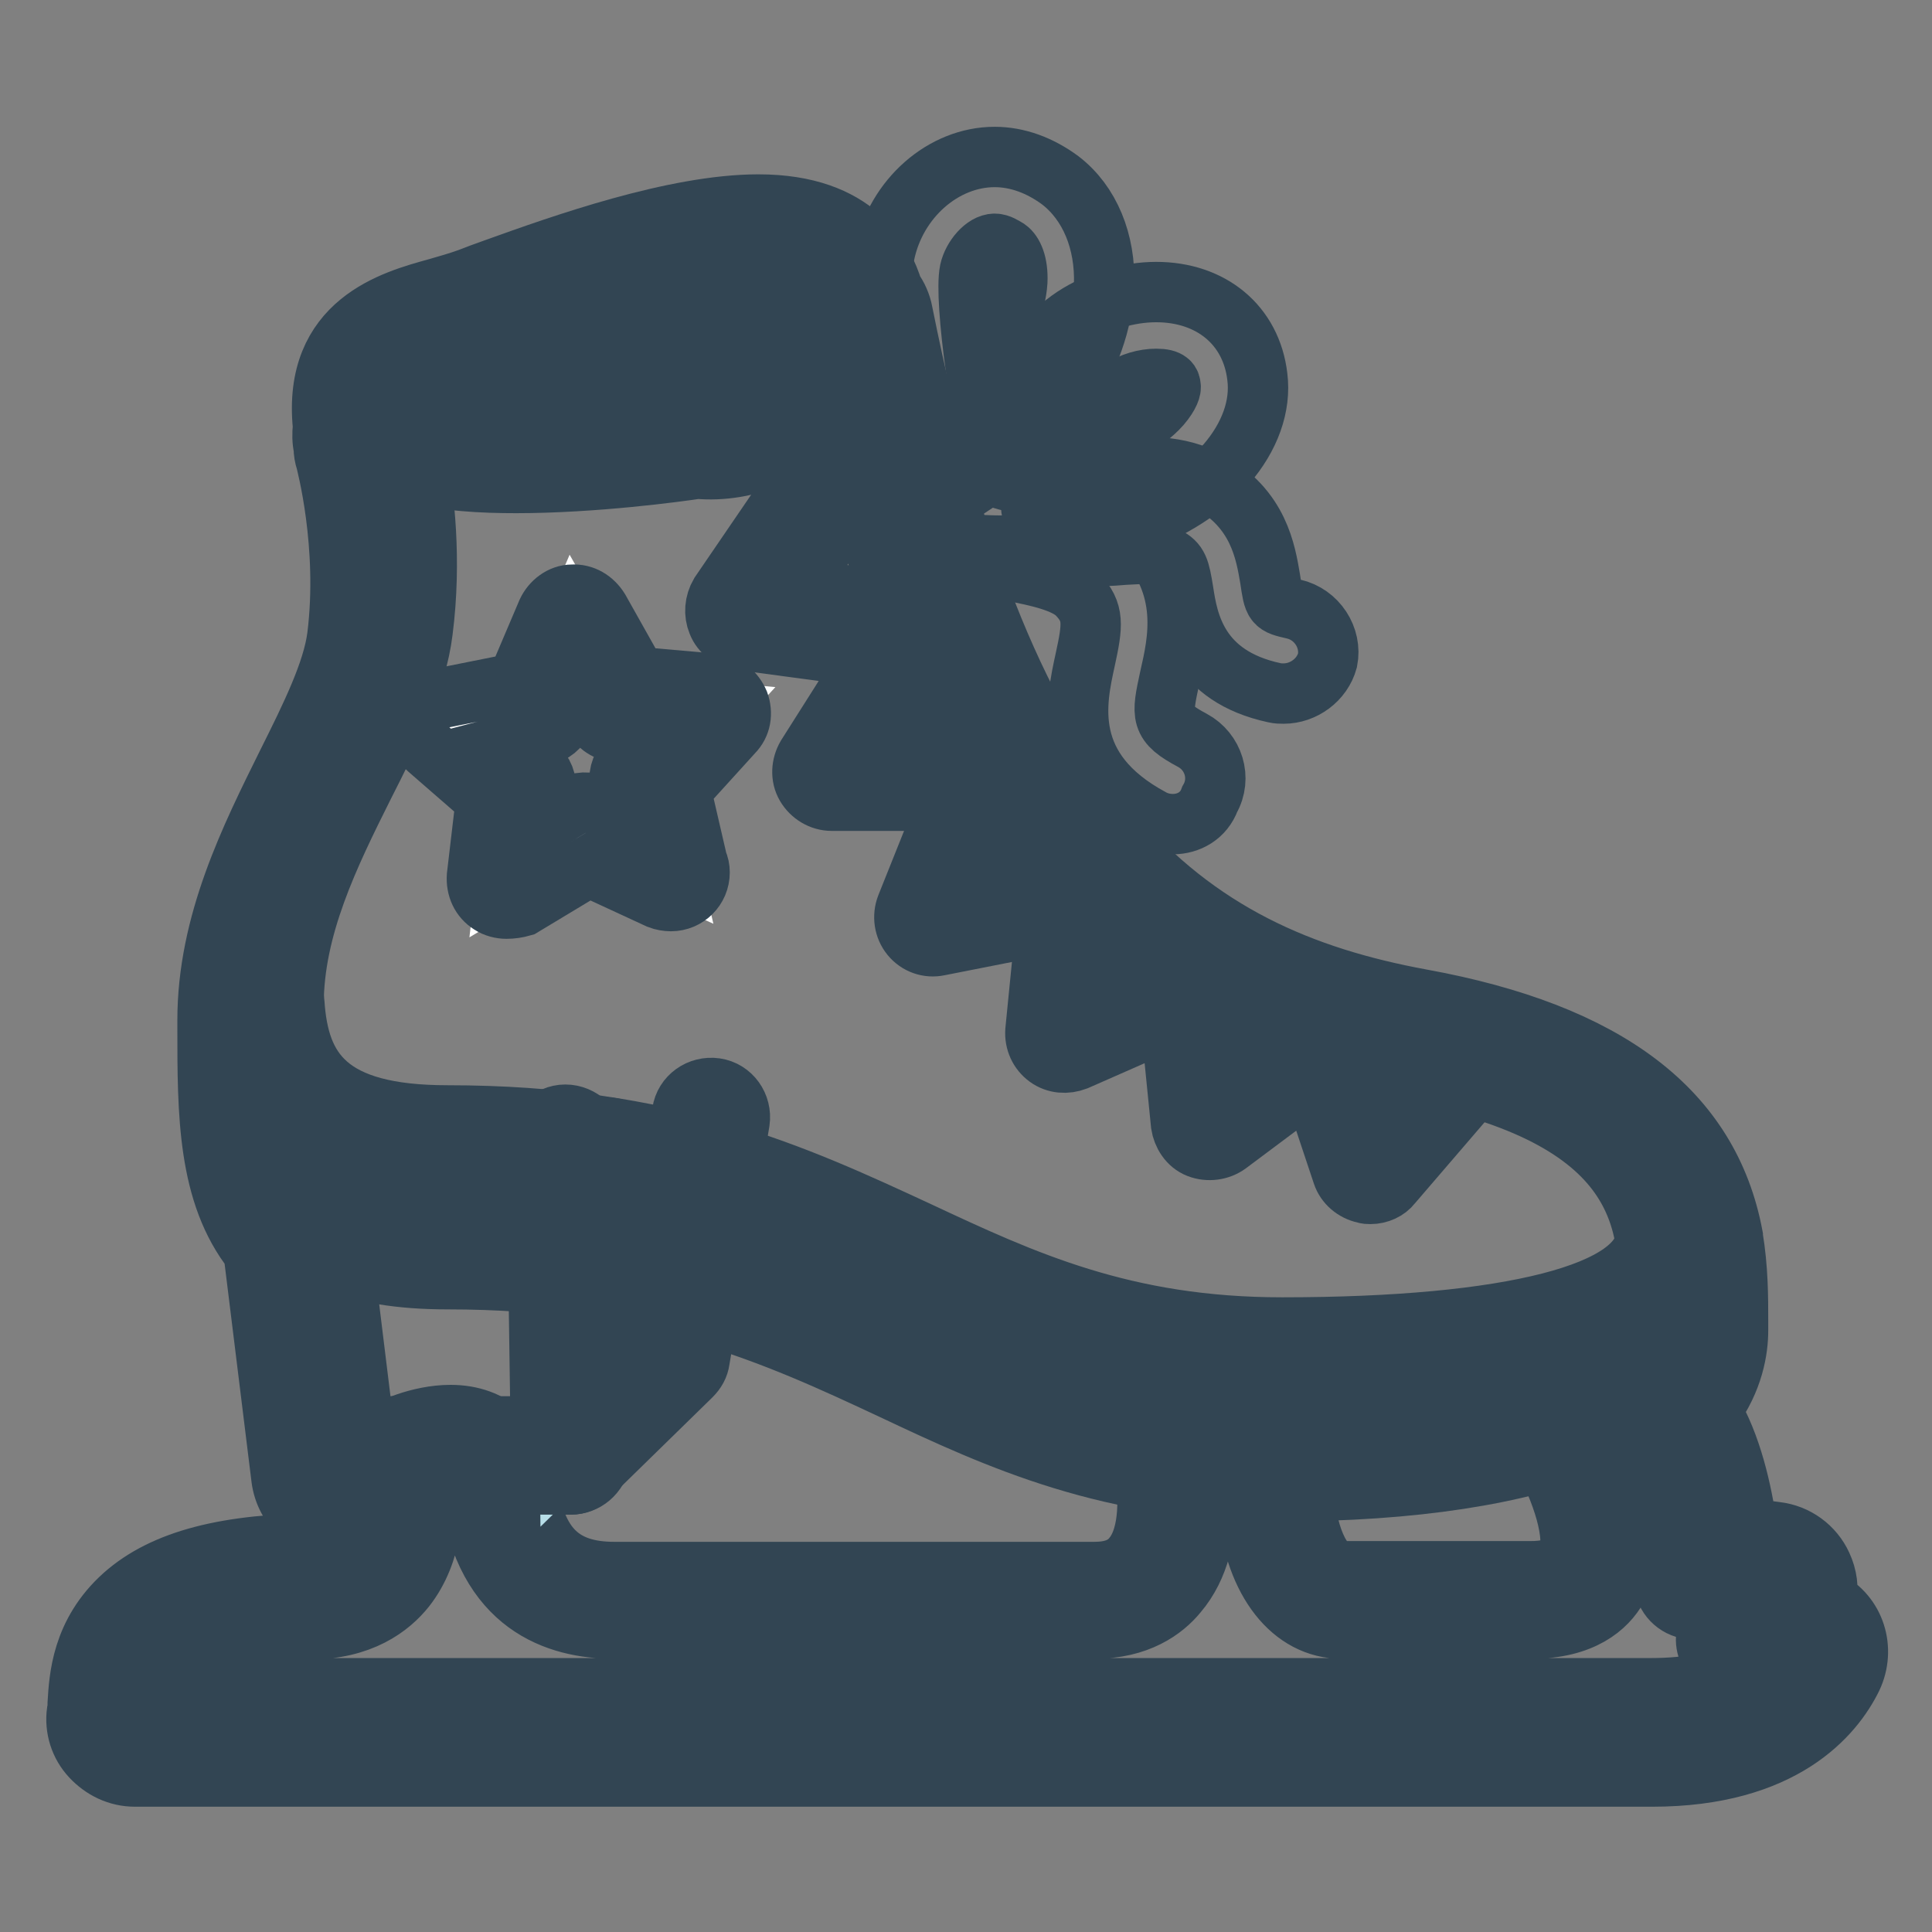 <?xml version="1.0" encoding="utf-8"?>
<!-- Svg Vector Icons : http://www.onlinewebfonts.com/icon -->
<!DOCTYPE svg PUBLIC "-//W3C//DTD SVG 1.1//EN" "http://www.w3.org/Graphics/SVG/1.1/DTD/svg11.dtd">
<svg version="1.1" xmlns="http://www.w3.org/2000/svg" xmlns:xlink="http://www.w3.org/1999/xlink" x="0px" y="0px" viewBox="0 0 256 256" enable-background="new 0 0 256 256" xml:space="preserve">
<rect x="0" y="0" width="256" height="256" fill="#808080" stroke="none"/>
<g> <path stroke-width="8" fill-opacity="0" stroke="#ffffff"  d="M207.8,191.3c0,0,12,20.8-5,20.8h-25.1c-5.5,0-8.8-7.4-8.8-15.3c-6.7-0.9-13.4-1.9-13.4-1.9 s3.2,17.2-10.6,17.2H81.4c-8.2,0-13.8-4.1-15.3-14.6C64.7,187,53,193.1,53,193.1s4.3,19-12,19c-26.7,0-22.5,10.6-23.1,15.5h201 c10.5,0,17-3.5,19.6-8.8c-4.4-2.3-8.5-1.5-8.5-1.5l4.4-6.7l-9.9-1.2c0,0-1-16.1-5.8-20.5C214.2,185.2,209,184.5,207.8,191.3 L207.8,191.3z"/> <path stroke-width="8" fill-opacity="0" stroke="#324553"  d="M218.8,231.4h-201c-1.1,0-2.2-0.5-2.9-1.3c-0.8-0.8-1.1-1.9-1-3c0-0.4,0-1.1,0-1.8c0-2.9,0-7.4,3.7-11.1 c4.1-4.1,11.5-6,23.3-6c3.2,0,5.3-0.8,6.7-2.5c2.7-3.4,2-9.8,1.5-11.7c-0.4-1.7,0.4-3.5,2-4.3c0.4-0.2,4.3-2.2,8.6-2.2 c5.6,0,9.4,3.5,10.2,9.5c1.1,7.9,4.5,11.3,11.5,11.3H145c2.3,0,4-0.6,5.1-2c2.5-3,2-8.8,1.7-10.7c-0.2-1.2,0.2-2.5,1-3.4 c0.9-0.9,2.1-1.3,3.3-1.1c0.1,0,6.8,1,13.4,1.9c1.9,0.2,3.3,1.9,3.3,3.8c0,6.1,2.3,11.4,4.9,11.4h25.1c1.8,0,4-0.3,4.8-1.6 c1.6-2.7-0.9-9.6-3.1-13.4c-0.5-0.8-0.6-1.7-0.5-2.6c1.3-7.7,6.8-8.3,8.5-8.3c2.8,0,5.8,1.4,8.6,3.8c4.5,4.1,6.2,14.3,6.8,19.9 l6.8,0.8c1.3,0.2,2.5,1,3,2.2c0.6,1.2,0.5,2.6-0.3,3.8l-0.8,1.3c1.1,0.3,2.3,0.8,3.5,1.4c1.8,1,2.6,3.3,1.6,5.1 C239.8,224.6,234.1,231.4,218.8,231.4L218.8,231.4z M21.7,223.7h197.1c5.2,0,9.3-0.9,12.3-2.6c-0.3,0-0.5,0-0.5,0 c-1.5,0.3-3-0.4-3.9-1.7c-0.8-1.3-0.9-2.9,0-4.2l1-1.5l-3.8-0.5c-1.8-0.2-3.3-1.7-3.4-3.6c-0.5-7-2.3-15.8-4.6-17.9 c-1.4-1.3-2.7-1.8-3.4-1.8c-0.1,0-0.4,0.2-0.5,0.8c2,3.9,6,13.3,2.3,19.7c-1.4,2.5-4.6,5.4-11.4,5.4h-25.1 c-6.6,0-11.5-6.3-12.4-15.7c-2-0.3-4-0.5-5.6-0.8c0,3.6-0.8,8.3-3.8,11.8c-1.8,2.2-5.2,4.7-11,4.7H81.4c-7.6,0-17.1-3.1-19.1-17.9 c-0.4-2.8-1.5-2.8-2.6-2.8c-0.8,0-1.7,0.2-2.5,0.4c0.4,3.9,0.2,10.2-3.5,14.9c-2,2.5-5.8,5.5-12.8,5.5c-11.6,0-16.1,2-17.8,3.8 C22.1,220.8,21.8,222,21.7,223.7L21.7,223.7z"/> <path stroke-width="8" fill-opacity="0" stroke="#ffffff"  d="M92.3,58.2c0,0-40.3,6.3-41.8-3.7c-1.5-9.9,5.5-9.4,14-12.4c10.5-3.6,43.6-16.9,46.2-3.5 C113.1,50.8,101.9,59.6,92.3,58.2z"/> <path stroke-width="8" fill-opacity="0" stroke="#324553"  d="M68.4,64c-8.8,0-20.6-0.9-21.7-8.9c-1.7-11.4,6-13.6,12.2-15.2c1.4-0.4,2.9-0.8,4.4-1.3 c1-0.3,2.2-0.8,3.6-1.3c8.7-3.1,23.2-8.3,33.6-8.3c10.6,0,13.4,5.6,14,9c1.2,6-0.3,11.8-4.1,16.4c-4.4,5.4-11.4,8.3-18,7.7 C89.8,62.5,78.7,64,68.4,64z M54.3,54c0,0,2,2.3,14.1,2.3c10.9,0,23.2-1.9,23.3-1.9c0.4,0,0.8,0,1.1,0c4,0.6,8.7-1.4,11.6-4.8 c1.7-2,3.4-5.4,2.5-10.1c-0.2-0.8-0.5-2.8-6.4-2.8c-9.1,0-22.8,4.9-31,7.8c-1.4,0.5-2.7,1-3.7,1.3c-1.7,0.6-3.4,1-4.9,1.5 C54.3,49.1,53.6,49.5,54.3,54z"/> <path stroke-width="8" fill-opacity="0" stroke="#b7dee8"  d="M94.3,148.1l-5.3,31.6l-13.5,13.2L75,151.6"/> <path stroke-width="8" fill-opacity="0" stroke="#324553"  d="M75.6,196.7c-0.5,0-1-0.1-1.5-0.3c-1.4-0.6-2.4-2-2.4-3.5l-0.6-41.3c0-2.1,1.7-3.9,3.8-3.9 c2.1,0,3.9,1.7,3.9,3.8l0.5,32.3l6.1-6.1l5-30.3c0.3-2.1,2.3-3.5,4.4-3.2c2.1,0.3,3.5,2.3,3.2,4.4l-5.3,31.6 c-0.1,0.8-0.5,1.5-1.1,2.1l-13.5,13.2C77.6,196.3,76.6,196.7,75.6,196.7z"/> <path stroke-width="8" fill-opacity="0" stroke="#b7dee8"  d="M75.6,192.9H44.8l-4.8-39.6h40.3L75.6,192.9z"/> <path stroke-width="8" fill-opacity="0" stroke="#324553"  d="M75.6,196.7H44.8c-2,0-3.6-1.5-3.8-3.4l-4.8-39.6c-0.1-1.1,0.2-2.2,1-3c0.8-0.8,1.8-1.3,2.9-1.3h40.3 c1.1,0,2.2,0.5,2.9,1.3c0.8,0.8,1.1,1.9,1,3l-4.7,39.6C79.2,195.3,77.6,196.7,75.6,196.7z M48.2,189h24l3.8-31.8H44.3L48.2,189z"/> <path stroke-width="8" fill-opacity="0" stroke="#b7dee8"  d="M50.5,56.9c0,0,3.5,12.3,1.8,26.3c-1.8,14-17.1,30.7-17.1,49.9c0,19.3-0.4,32.5,24.1,32.5 c54.4,0,64.9,28.1,110.5,28.1c35.1,0,52.6-8.8,52.6-19.3c0-10.5,1.8-29.4-35.7-36.3c-34.9-6.4-60.8-26.9-74.9-97.1 C89.1,41,76.8,56.9,50.5,56.9z"/> <path stroke-width="8" fill-opacity="0" stroke="#324553"  d="M169.8,197.6c-22.7,0-37.4-6.8-51.6-13.5c-15.4-7.2-31.4-14.6-58.9-14.6c-12.7,0-20.5-3.4-24.5-10.7 c-3.5-6.4-3.5-14.9-3.5-24.6v-1c0-12,5.4-22.8,10.1-32.4c3.3-6.6,6.3-12.7,7-18c1.6-13-1.6-24.7-1.6-24.8c-0.3-1.2-0.1-2.4,0.6-3.4 c0.7-1,1.9-1.5,3.1-1.5c12.9,0,22.3-4.1,31.5-8c8.9-3.8,18.2-7.8,29.9-7.8c1.8,0,3.4,1.3,3.8,3.1c13.9,69.7,38.8,88,71.8,94 c39.1,7.2,38.9,27.7,38.8,38.7v1.3C226.3,188.7,204.6,197.6,169.8,197.6L169.8,197.6z M55.2,60.5c1,5.1,2,13.7,0.8,23.1 c-0.8,6.6-4.2,13.4-7.8,20.5c-4.6,9.2-9.3,18.8-9.3,29v1c0,8.7,0,16.3,2.5,20.9c1.7,3.1,5.3,6.7,17.7,6.7c29.2,0,46,7.8,62.2,15.3 c14.1,6.5,27.4,12.8,48.4,12.8c32,0,48.8-7.8,48.8-15.4v-1.4c0.1-10.6,0.2-25.1-32.5-31.1c-41.9-7.8-64.5-35.9-77.3-97 c-8.8,0.6-16.1,3.8-23.7,7.1C76.2,55.8,67.2,59.7,55.2,60.5z"/> <path stroke-width="8" fill-opacity="0" stroke="#324553"  d="M169.8,183.5c-22.7,0-37.4-6.8-51.6-13.5c-15.4-7.2-31.4-14.6-58.9-14.6c-18,0-26.9-7-28-22 c-0.2-2.1,1.5-4,3.6-4.1c2.1-0.1,4,1.5,4.1,3.6c0.6,8.9,4.3,14.9,20.3,14.9c29.2,0,46,7.8,62.2,15.3c14.1,6.6,27.4,12.8,48.4,12.8 c30.2,0,48.2-4.6,48.2-12.4c0-2.1,1.7-3.8,3.8-3.8c2.1,0,3.8,1.7,3.8,3.8C225.6,176.9,207.4,183.5,169.8,183.5L169.8,183.5z"/> <path stroke-width="8" fill-opacity="0" stroke="#324553"  d="M181.6,158.2c-0.3,0-0.5,0-0.8-0.1c-1.4-0.3-2.5-1.3-2.9-2.5l-4.1-12.3l-11.1,8.3c-1.1,0.8-2.6,1-3.9,0.5 c-1.3-0.5-2.1-1.8-2.3-3.1l-1.4-14l-12.5,5.5c-1.3,0.5-2.7,0.4-3.8-0.4c-1.1-0.8-1.7-2.1-1.6-3.5l1.4-14.1l-14.2,2.8 c-1.4,0.3-2.8-0.2-3.7-1.3c-0.9-1.1-1.1-2.6-0.6-3.9l5.6-14h-15.5c-1.4,0-2.7-0.8-3.4-2c-0.7-1.2-0.6-2.7,0.1-3.9l8.3-13.1 l-17.1-2.3c-1.3-0.2-2.5-1-3-2.3c-0.5-1.2-0.4-2.6,0.3-3.8l14-20.5c1.2-1.8,3.6-2.2,5.3-1c1.8,1.2,2.2,3.6,1,5.3L105.4,78l16.8,2.2 c1.3,0.2,2.4,1,3,2.2c0.5,1.2,0.5,2.6-0.2,3.7l-7.8,12.3h14.2c1.3,0,2.5,0.6,3.2,1.7c0.7,1,0.9,2.4,0.4,3.6l-5.1,12.6l12.3-2.5 c1.2-0.3,2.4,0.1,3.3,0.9c0.9,0.8,1.4,2,1.3,3.3l-1.3,12.7l11.3-5c1.1-0.5,2.4-0.4,3.5,0.2c1.1,0.6,1.8,1.7,1.9,3l1.3,12.5l10-7.5 c1-0.8,2.3-1,3.5-0.6c1.2,0.4,2.1,1.3,2.5,2.5l3.6,10.9l7.1-8.3c1.4-1.6,3.8-1.8,5.4-0.4c1.6,1.4,1.8,3.8,0.4,5.4l-11.6,13.5 C183.8,157.7,182.7,158.2,181.6,158.2L181.6,158.2z"/> <path stroke-width="8" fill-opacity="0" stroke="#324553"  d="M133,72.3c-2,0-4-0.1-6-0.3c-2.1-0.2-3.9-1.5-4.8-3.5c-0.8-2-0.5-4.2,0.8-5.8c2.2-2.8,13.4-16.8,19.3-20.7 c3.2-2.1,7.2-3.3,10.9-3.3c7.3,0,12.6,4.4,13.4,11.2c0.5,3.9-1,8-4.1,11.6C156.4,68.2,145.4,72.3,133,72.3L133,72.3z M153.2,50.2 c-1.5,0-3.3,0.5-4.6,1.4c-1.8,1.2-5,4.6-8.5,8.5c6.9-1.2,11.6-4,13.7-6.4c1.2-1.4,1.4-2.3,1.3-2.5C155.1,50.8,155,50.2,153.2,50.2z "/> <path stroke-width="8" fill-opacity="0" stroke="#324553"  d="M125.1,65.7c-0.8,0-1.6-0.2-2.3-0.5c-1.8-0.8-3-2.4-3.4-4.3c-0.6-3.4-3.5-20.6-2.2-27.2 c1.5-7.4,7.8-12.9,14.6-12.9c3,0,6,1.1,8.7,3.1c3.9,3,6,8.1,5.8,13.9c-0.4,9.8-7.2,19.9-18.1,26.9 C127.3,65.3,126.2,65.7,125.1,65.7z M131.8,32.3c-1.3,0-2.9,1.8-3.3,3.6c-0.4,1.9,0,7.1,0.8,12.9c3.8-4.2,5.3-8.4,5.5-11.5 c0.1-2.4-0.6-3.8-1.3-4.3C133,32.7,132.4,32.3,131.8,32.3L131.8,32.3z"/> <path stroke-width="8" fill-opacity="0" stroke="#324553"  d="M155.4,109.2c-0.9,0-1.9-0.2-2.8-0.7c-12.1-6.5-10-15.6-8.8-21.1c1-4.6,1.2-6.3-1-8.6 c-1.6-1.7-5.5-2.5-8.6-3.1c-4.8-1-11.4-2.3-12.5-8.6c-0.5-3.1,1.5-6.1,4.7-6.7c2.5-0.5,5,0.8,6.1,3c1,0.3,2.7,0.7,4,0.9 c4.8,1,10.6,2.1,14.7,6.5c6.6,6.9,4.9,14.2,3.8,19c-1.1,5.1-1.3,6,3,8.3c2.8,1.5,3.9,5,2.3,7.8 C159.5,108.1,157.5,109.2,155.4,109.2L155.4,109.2z"/> <path stroke-width="8" fill-opacity="0" stroke="#324553"  d="M170.1,91.9c-0.4,0-0.8,0-1.2-0.1c-10.3-2.2-11.5-9.5-12.1-13.4c-0.5-3.1-0.7-3.8-2.2-4.6 c-1.1-0.6-3.6-0.4-5.6-0.3c-3.5,0.3-8.9,0.7-11.6-3.9c-1.6-2.8-0.7-6.3,2-7.9c2.1-1.3,4.7-1,6.6,0.5c0.6,0,1.5-0.1,2.1-0.1 c3.4-0.3,8-0.6,12.1,1.7c6.6,3.6,7.5,9.4,8.1,12.9c0.5,3.4,0.5,3.4,3.1,4c3.1,0.7,5.1,3.8,4.5,6.8 C175.2,90.1,172.7,91.9,170.1,91.9L170.1,91.9z"/> <path stroke-width="8" fill-opacity="0" stroke="#ffffff"  d="M88.8,115.4l-11.2-5.1l-10.5,6.3l1.4-12.2l-9.3-8.1l12-2.5l4.8-11.3l6.1,10.7l12.2,1.1l-8.3,9L88.8,115.4z" /> <path stroke-width="8" fill-opacity="0" stroke="#324553"  d="M67.1,120.4c-0.7,0-1.5-0.2-2.1-0.6c-1.3-0.8-1.9-2.2-1.8-3.7l1.2-10.2l-7.7-6.7c-1.1-1-1.6-2.5-1.2-3.9 c0.4-1.4,1.5-2.5,3-2.8l10-2l4-9.4c0.6-1.3,1.9-2.3,3.3-2.3c1.5-0.1,2.8,0.7,3.6,2l5,8.9l10.2,0.9c1.5,0.1,2.7,1.1,3.3,2.5 c0.5,1.4,0.3,2.9-0.8,4l-6.9,7.6l2.2,9.5c0.2,0.4,0.3,0.9,0.3,1.4c0,2.1-1.7,3.8-3.8,3.8h0c-0.5,0-1.1-0.1-1.6-0.3l-9.3-4.3 l-8.8,5.3C68.5,120.3,67.8,120.4,67.1,120.4z M67.7,98.6l3.3,2.9c1,0.8,1.5,2.1,1.3,3.3l-0.5,4.4l3.8-2.3c1.1-0.7,2.4-0.7,3.6-0.2 l4,1.8l-1-4.3c-0.3-1.3,0-2.5,0.9-3.5l3-3.3l-4.4-0.4c-1.3-0.1-2.4-0.8-3-2l-2.2-3.9l-1.8,4.1c-0.5,1.2-1.5,2-2.8,2.3L67.7,98.6z" /> <path stroke-width="8" fill-opacity="0" stroke="#324553"  d="M100.5,34.8c5.4,0,9.4,1.5,10.2,5.9c0.2,0.8,0.3,1.6,0.3,2.3c0.3,0,0.6,0,0.9,0c14,70.2,40,90.7,74.9,97.1 c26.3,4.8,33.3,15.6,35,25.2c0.8,4,0.6,7.9,0.6,11c0,4-2.5,7.7-7.5,10.8c1.1,0.1,2.3,0.7,3.5,1.8c4.8,4.4,5.8,20.5,5.8,20.5 l9.9,1.2l-4.4,6.7c0,0,0.7-0.2,1.9-0.2c1.6,0,4.1,0.3,6.6,1.6c-2.6,5.3-9.1,8.8-19.6,8.8H28.8H17.7c0.6-5-1.7-15.5,25.1-15.5 c13.3,0,11-12.5,10.4-17.2h-8.5l-4-32.5c-5.8-5.5-5.7-15.2-5.7-27.3c0-19.3,15.4-35.9,17.1-49.9c1.8-14-1.8-26.3-1.8-26.3 c0.4,0-0.3-0.8,0.2-0.8c-0.7-0.6,0-0.7-0.2-1.5c-1.5-9.9,5.5-9.4,14-12.4C71.6,41.7,89.1,34.8,100.5,34.8 M100.5,27.1 c-11.1,0-26,5.3-34.9,8.5c-1.4,0.5-2.5,0.9-3.5,1.3c-1.4,0.5-2.8,0.9-4.2,1.3c-5.8,1.6-16.5,4.5-15.1,18.3c-0.1,1-0.1,1.9,0.1,2.8 c0,0.6,0.1,1.2,0.3,1.8c0,0.1,3,11.1,1.5,23.2c-0.6,4.7-3.5,10.6-6.6,16.8c-4.9,9.9-10.6,21.2-10.6,34.1v1c0,11.3,0,22,6.1,29.7 l3.7,30c0.5,3.9,3.8,6.8,7.6,6.8h1.2c-0.1,0.7-0.3,1.1-0.5,1.3c-0.1,0.1-0.8,0.5-2.7,0.5c-12.8,0-21.2,2.2-26.5,6.9 c-5.6,5-5.9,11-6.1,14.3c0,0.4,0,0.8-0.1,1.1c-0.3,2.2,0.4,4.4,1.9,6c1.5,1.6,3.5,2.6,5.8,2.6h201c17.4,0,24.1-8.2,26.5-13.1 c1.8-3.8,0.4-8.3-3.3-10.2c0,0-0.1,0-0.1-0.1c0.3-1.5,0.1-3.1-0.6-4.6c-1.1-2.4-3.4-4.1-6.1-4.4l-3.8-0.5c-0.7-5-2.1-11.1-4.8-15.6 c3-4.1,3.6-8.1,3.6-10.6v-1.3c0-3.1,0-6.9-0.7-11.1v-0.1c-3.1-16.6-16.6-26.9-41.3-31.4c-31.5-5.8-55.2-23.4-68.7-91 c-0.2-1.1-0.7-2.2-1.3-3C117.1,34.5,113.5,27.1,100.5,27.1L100.5,27.1z"/></g>
</svg>